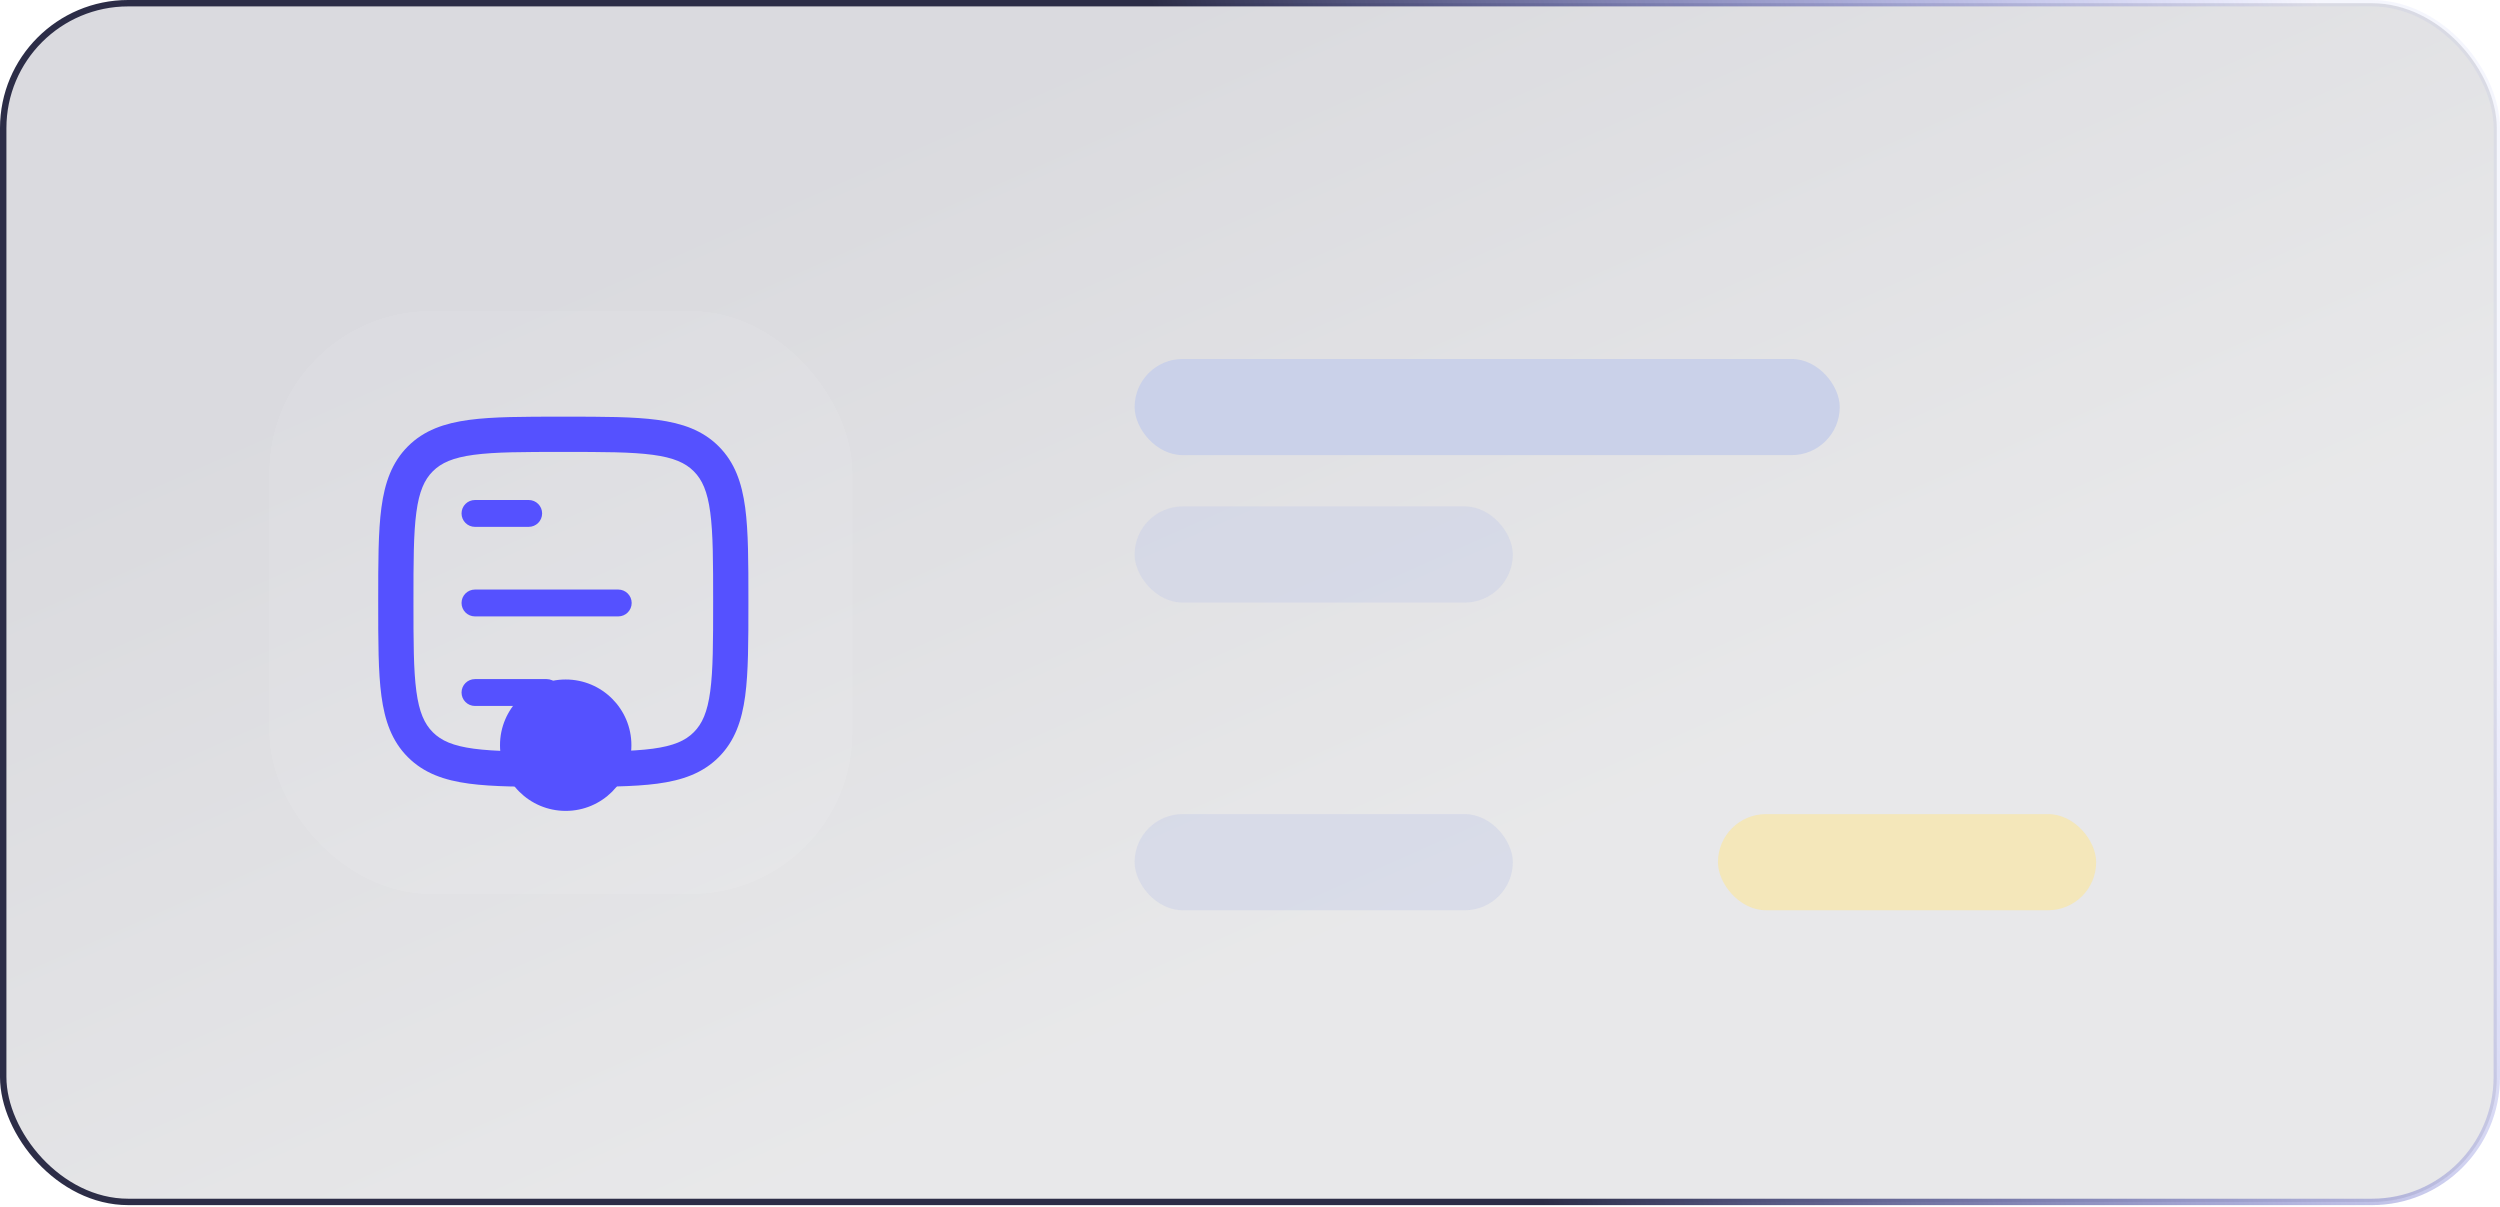 <svg width="526" height="254" viewBox="0 0 526 254" fill="none" xmlns="http://www.w3.org/2000/svg">
<rect x="0.674" y="0.674" width="524.651" height="252.21" rx="26.3" fill="url(#paint0_linear_231_6126)" fill-opacity="0.16"/>
<rect x="0.674" y="0.674" width="524.651" height="252.21" rx="26.3" stroke="url(#paint1_linear_231_6126)" stroke-width="1.349"/>
<g filter="url(#filter1_d_231_6126)">
<g clip-path="url(#clip0_231_6126)">
<rect x="56.646" y="65.413" width="122.733" height="122.733" rx="34.029" fill="white" fill-opacity="0.07" shape-rendering="crispEdges"/>
<path fill-rule="evenodd" clip-rule="evenodd" d="M132.905 126.867C132.905 128.427 131.639 129.693 130.079 129.693L99.934 129.693C98.373 129.693 97.108 128.427 97.108 126.867C97.108 125.306 98.373 124.041 99.934 124.041L130.079 124.041C131.639 124.041 132.905 125.306 132.905 126.867ZM117.832 145.707C117.832 147.268 116.567 148.533 115.006 148.533L99.934 148.533C98.373 148.533 97.108 147.268 97.108 145.707C97.108 144.147 98.373 142.881 99.934 142.881L115.006 142.881C116.567 142.881 117.832 144.147 117.832 145.707ZM114.064 108.026C114.064 109.587 112.799 110.852 111.238 110.852L99.934 110.852C98.373 110.852 97.108 109.587 97.108 108.026C97.108 106.465 98.373 105.2 99.934 105.2L111.238 105.2C112.799 105.2 114.064 106.465 114.064 108.026Z" fill="#5551FF"/>
<path fill-rule="evenodd" clip-rule="evenodd" d="M118.242 87.666H118.795C126.865 87.666 133.299 87.666 138.344 88.345C143.553 89.045 147.832 90.529 151.216 93.913C154.6 97.297 156.084 101.576 156.785 106.785C157.463 111.83 157.463 118.264 157.463 126.335V126.887C157.463 134.957 157.463 141.391 156.785 146.436C156.084 151.645 154.6 155.925 151.216 159.309C147.832 162.693 143.553 164.177 138.344 164.877C133.299 165.555 126.865 165.555 118.794 165.555H118.243C110.172 165.555 103.738 165.555 98.693 164.877C93.484 164.177 89.205 162.693 85.821 159.309C82.437 155.925 80.953 151.645 80.252 146.436C79.574 141.392 79.574 134.957 79.574 126.887V126.334C79.574 118.264 79.574 111.83 80.252 106.785C80.953 101.576 82.437 97.297 85.821 93.913C89.205 90.529 93.484 89.045 98.693 88.345C103.738 87.666 110.172 87.666 118.242 87.666ZM99.681 95.696C95.295 96.286 92.842 97.382 91.066 99.158C89.29 100.934 88.194 103.387 87.604 107.774C87 112.267 86.992 118.201 86.992 126.611C86.992 135.02 87 140.955 87.604 145.448C88.194 149.834 89.29 152.287 91.066 154.063C92.842 155.839 95.295 156.935 99.681 157.525C104.174 158.129 110.109 158.137 118.518 158.137C126.928 158.137 132.863 158.129 137.356 157.525C141.742 156.935 144.195 155.839 145.971 154.063C147.747 152.287 148.843 149.834 149.433 145.448C150.037 140.955 150.045 135.02 150.045 126.611C150.045 118.201 150.037 112.267 149.433 107.774C148.843 103.387 147.747 100.934 145.971 99.158C144.195 97.382 141.742 96.286 137.356 95.696C132.863 95.092 126.928 95.085 118.518 95.085C110.109 95.085 104.174 95.092 99.681 95.696Z" fill="#5551FF"/>
<g filter="url(#filter2_f_231_6126)">
<circle cx="119.024" cy="156.788" r="13.824" fill="#5551FF"/>
</g>
</g>
</g>
<rect x="238.723" y="75.528" width="148.359" height="20.231" rx="10.115" fill="#CAD1E9"/>
<rect opacity="0.5" x="238.723" y="106.549" width="79.574" height="20.231" rx="10.115" fill="#CAD1E9"/>
<rect opacity="0.5" x="238.723" y="171.287" width="79.574" height="20.231" rx="10.115" fill="#CAD1E9"/>
<rect opacity="0.5" x="361.457" y="171.287" width="79.574" height="20.231" rx="10.115" fill="#FFE68B"/>
<defs>
<filter id="filter1_d_231_6126" x="54.519" y="63.286" width="126.987" height="126.987" filterUnits="userSpaceOnUse" color-interpolation-filters="sRGB">
<feFlood flood-opacity="0" result="BackgroundImageFix"/>
<feColorMatrix in="SourceAlpha" type="matrix" values="0 0 0 0 0 0 0 0 0 0 0 0 0 0 0 0 0 0 127 0" result="hardAlpha"/>
<feMorphology radius="2.127" operator="dilate" in="SourceAlpha" result="effect1_dropShadow_231_6126"/>
<feOffset/>
<feComposite in2="hardAlpha" operator="out"/>
<feColorMatrix type="matrix" values="0 0 0 0 0.176 0 0 0 0 0.18 0 0 0 0 0.282 0 0 0 1 0"/>
<feBlend mode="normal" in2="BackgroundImageFix" result="effect1_dropShadow_231_6126"/>
<feBlend mode="normal" in="SourceGraphic" in2="effect1_dropShadow_231_6126" result="shape"/>
</filter>
<filter id="filter2_f_231_6126" x="67.768" y="105.532" width="102.513" height="102.513" filterUnits="userSpaceOnUse" color-interpolation-filters="sRGB">
<feFlood flood-opacity="0" result="BackgroundImageFix"/>
<feBlend mode="normal" in="SourceGraphic" in2="BackgroundImageFix" result="shape"/>
<feGaussianBlur stdDeviation="18.716" result="effect1_foregroundBlur_231_6126"/>
</filter>
<linearGradient id="paint0_linear_231_6126" x1="263" y1="-1.03524e-05" x2="338.477" y2="169.891" gradientUnits="userSpaceOnUse">
<stop stop-color="#1B1C36"/>
<stop offset="1" stop-color="#70717A"/>
</linearGradient>
<linearGradient id="paint1_linear_231_6126" x1="297.777" y1="171.324" x2="520.069" y2="98.85" gradientUnits="userSpaceOnUse">
<stop stop-color="#2C2D47"/>
<stop offset="1" stop-color="#444AE2" stop-opacity="0.05"/>
</linearGradient>
<clipPath id="clip0_231_6126">
<rect x="56.646" y="65.413" width="122.733" height="122.733" rx="34.029" fill="white"/>
</clipPath>
</defs>
</svg>
